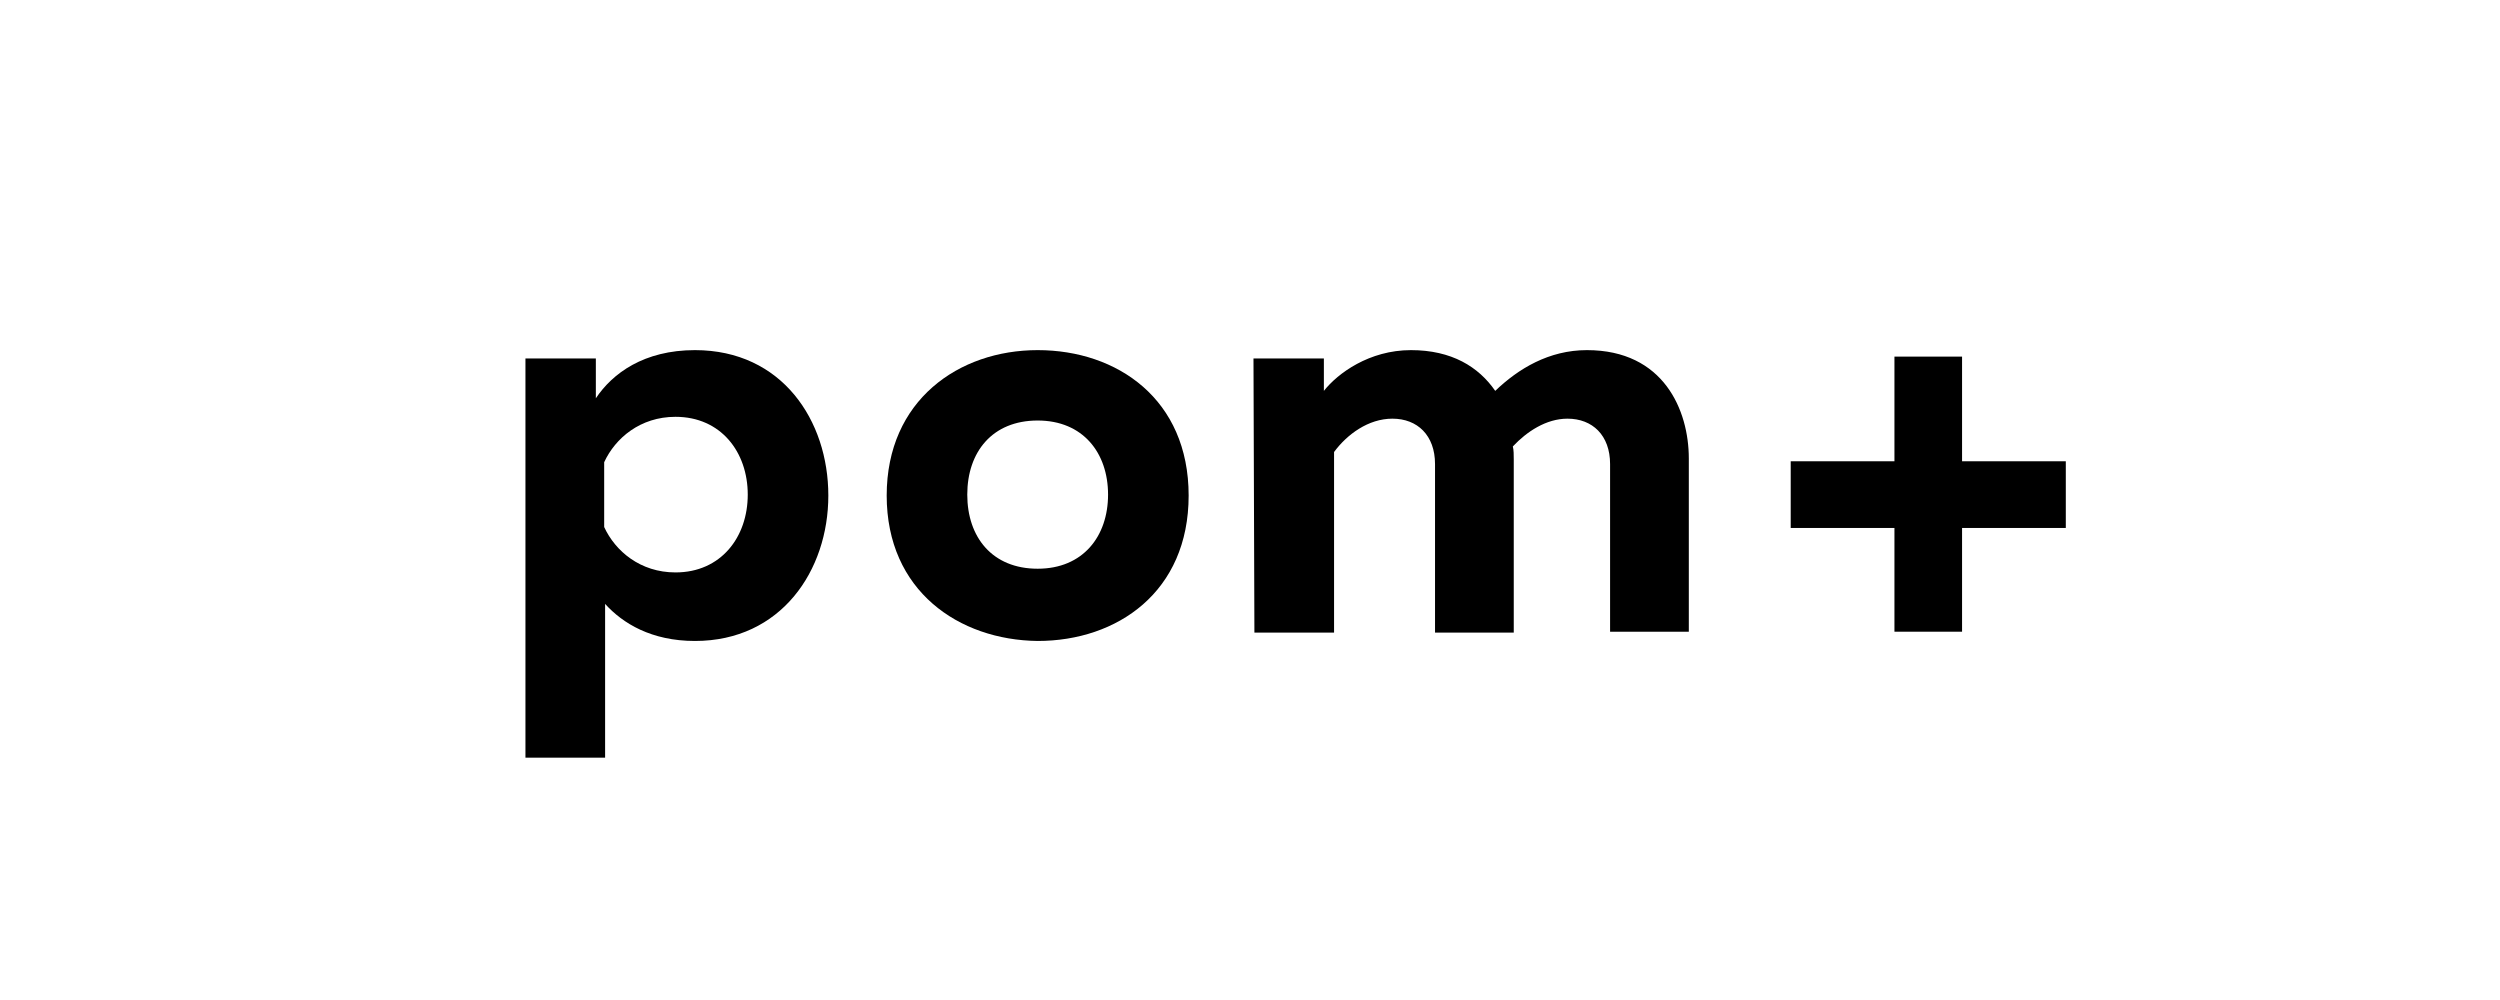 <?xml version="1.0" encoding="UTF-8" standalone="no"?>
<!DOCTYPE svg PUBLIC "-//W3C//DTD SVG 1.1//EN" "http://www.w3.org/Graphics/SVG/1.1/DTD/svg11.dtd">
<svg width="100%" height="100%" viewBox="0 0 200 80" version="1.1" xmlns="http://www.w3.org/2000/svg" xmlns:xlink="http://www.w3.org/1999/xlink" xml:space="preserve" xmlns:serif="http://www.serif.com/" style="fill-rule:evenodd;clip-rule:evenodd;stroke-linejoin:round;stroke-miterlimit:2;">
    <g transform="matrix(0.741,0,0,0.741,103.65,44.312)">
        <g id="logo.svg" transform="matrix(1,0,0,1,-83.15,-22)">
            <g id="logo_1_">
                <path d="M18.3,0C27.7,0 32.7,7.6 32.7,15.7C32.7,23.8 27.6,31.4 18.3,31.4C13.6,31.4 10.5,29.5 8.6,27.4L8.6,44L0,44L0,0.9L7.6,0.9L7.6,5.2C9.4,2.5 12.8,0 18.3,0ZM16.2,7.2C12.4,7.2 9.7,9.5 8.5,12.1L8.5,19.1C9.7,21.7 12.4,24 16.2,24C21.1,24 24,20.2 24,15.6C24,11 21.1,7.2 16.2,7.2Z" style="fill-rule:nonzero;"/>
                <path d="M55.3,0C63.9,0 71.6,5.3 71.6,15.7C71.6,26.1 63.9,31.4 55.3,31.4C46.8,31.3 39,26 39,15.7C39,5.4 46.8,0 55.3,0ZM55.3,7.6C50.4,7.6 47.7,11 47.7,15.6C47.7,20.2 50.4,23.6 55.3,23.6C60.2,23.6 62.9,20.1 62.9,15.6C62.9,11.1 60.2,7.6 55.3,7.6Z" style="fill-rule:nonzero;"/>
                <path d="M78.6,0.9L86.2,0.9L86.2,4.4C87.7,2.5 91.1,0 95.6,0C100,0 102.9,1.8 104.7,4.4C107.2,2 110.5,0 114.6,0C122.9,0 125.6,6.5 125.6,11.7L125.6,30.4L117.1,30.4L117.1,12.3C117.1,9.2 115.2,7.4 112.5,7.4C110.2,7.4 108.1,8.8 106.6,10.4C106.7,10.8 106.7,11.3 106.7,11.8L106.7,30.5L98.2,30.5L98.2,12.3C98.2,9.2 96.3,7.4 93.6,7.4C91,7.4 88.7,9.1 87.3,11L87.3,30.5L78.7,30.5L78.6,0.9Z" style="fill-rule:nonzero;"/>
                <path d="M166.3,19.2L155.1,19.2L155.1,30.4L147.8,30.4L147.8,19.2L136.6,19.2L136.6,12L147.8,12L147.8,0.7L155.1,0.7L155.1,12L166.3,12L166.3,19.2Z" style="fill-rule:nonzero;"/>
            </g>
        </g>
        <g id="logo.svg1" serif:id="logo.svg">
        </g>
    </g>
</svg>
